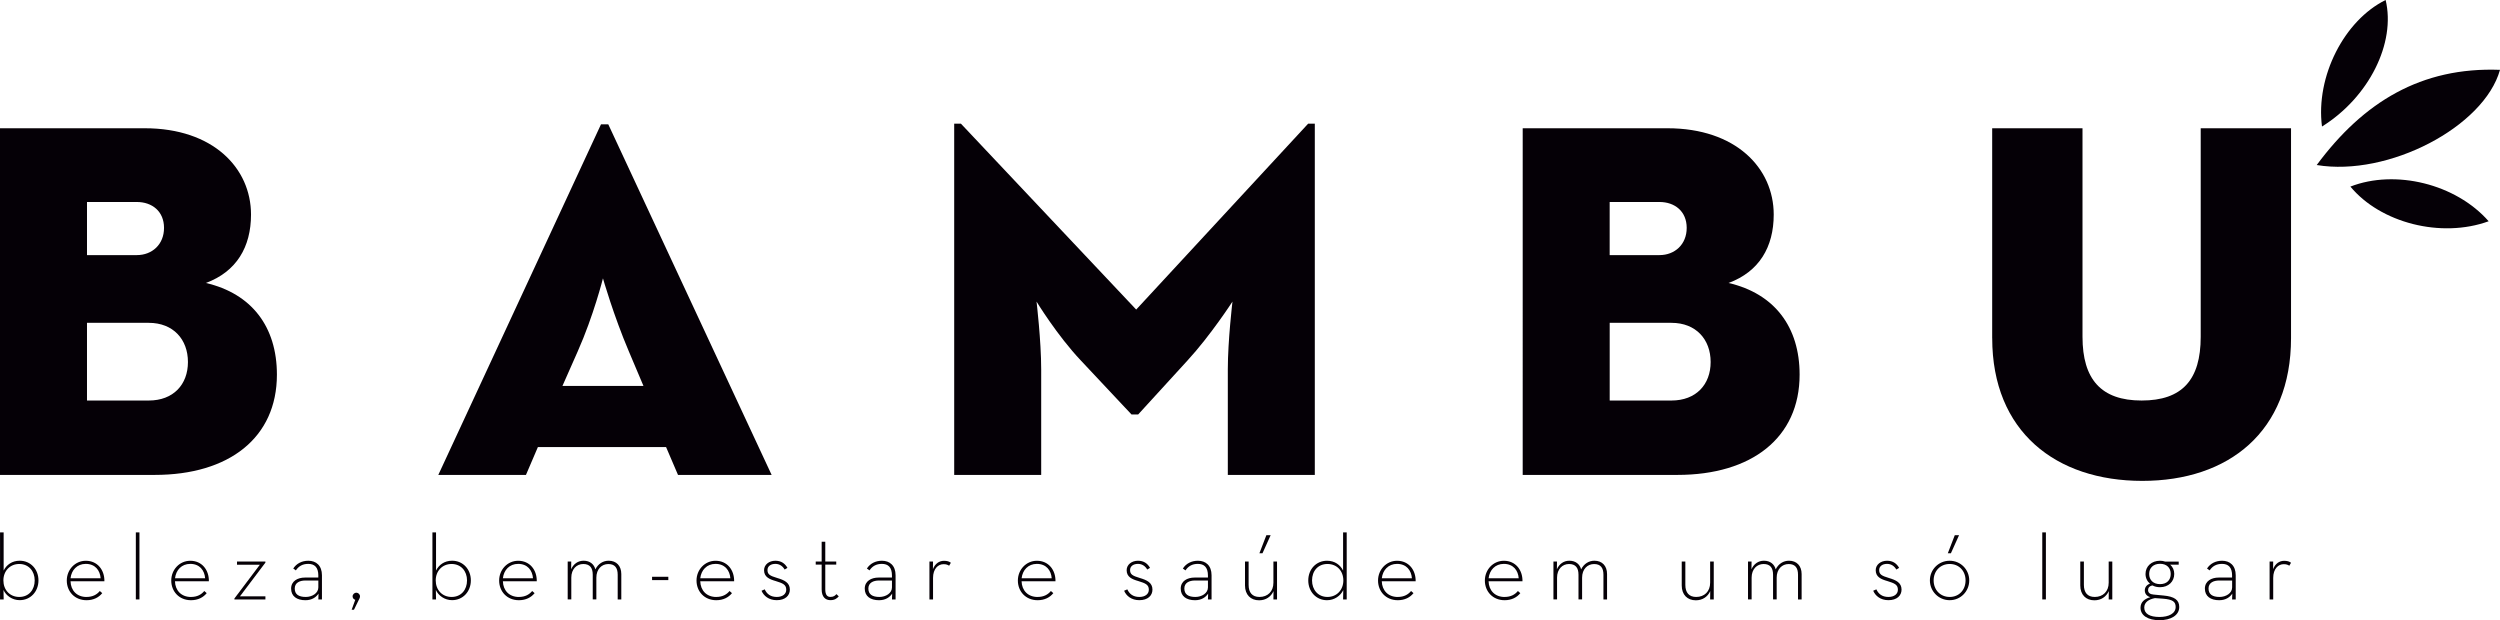 <svg viewBox="0 0 795.46 197.32" version="1.1" xmlns="http://www.w3.org/2000/svg" id="Layer_1">
  
  <defs>
    <style>
      .st0, .st1 {
        fill: #050006;
      }

      .st1 {
        fill-rule: evenodd;
      }
    </style>
  </defs>
  <g>
    <path d="M1.11,187.72l.06,3.01H.01v-21.33h1.15v12.14c.89-1.8,2.66-3.13,5.11-3.13,3.46,0,5.97,2.72,5.97,6.26s-2.51,6.29-5.97,6.29c-2.33,0-4.31-1.39-5.17-3.25ZM11.04,184.68c0-2.98-1.92-5.23-4.91-5.23s-5.05,2.25-5.05,5.23,2.01,5.26,5.05,5.26,4.91-2.27,4.91-5.26Z" class="st0"></path>
    <path d="M27.53,189.94c2.01,0,3.34-.8,4.23-1.89l.77.68c-1.06,1.33-2.75,2.25-4.99,2.25-3.81,0-6.29-2.81-6.29-6.26s2.63-6.29,6.06-6.29c3.66,0,5.97,2.87,5.91,6.53h-10.78c.09,2.93,2.01,4.99,5.11,4.99ZM32.02,184c-.18-2.48-1.71-4.58-4.73-4.58-2.75,0-4.55,1.95-4.85,4.58h9.57Z" class="st0"></path>
    <path d="M43.22,169.4h1.15v21.33h-1.15v-21.33Z" class="st0"></path>
    <path d="M60.77,189.94c2.01,0,3.34-.8,4.23-1.89l.77.68c-1.06,1.33-2.75,2.25-4.99,2.25-3.81,0-6.29-2.81-6.29-6.26s2.63-6.29,6.06-6.29c3.66,0,5.97,2.87,5.91,6.53h-10.79c.09,2.93,2.01,4.99,5.11,4.99ZM65.27,184c-.18-2.48-1.71-4.58-4.73-4.58-2.75,0-4.55,1.95-4.85,4.58h9.57Z" class="st0"></path>
    <path d="M74.58,190.44l8.1-10.75h-7.27v-1.01h9.04v.33l-8.1,10.73h8.1v1h-9.87v-.3Z" class="st0"></path>
    <path d="M101.29,183.17c0-2.72-1.24-3.75-3.22-3.75-1.83,0-3.07.77-3.93,2.07l-.83-.59c1-1.57,2.72-2.48,4.79-2.48,2.48,0,4.34,1.51,4.34,4.64v7.68h-1.15l.06-1.86c-.77,1.15-2.1,2.1-4.17,2.1-2.75,0-4.55-1.27-4.55-3.69s2.1-3.52,4.4-3.52h4.25v-.59ZM97.18,184.71c-1.83,0-3.4.71-3.4,2.54s1.21,2.69,3.52,2.69c2.01,0,3.99-1.18,3.99-3.04v-2.19h-4.11Z" class="st0"></path>
    <path d="M113.05,190.85c-.47-.12-.86-.53-.86-1.09,0-.65.59-1.18,1.18-1.18.62,0,1.18.53,1.18,1.18,0,.15-.06.44-.12.56l-1.8,3.69h-.74l1.15-3.16Z" class="st0"></path>
    <path d="M138.68,187.72l.06,3.01h-1.15v-21.33h1.15v12.14c.89-1.8,2.66-3.13,5.11-3.13,3.46,0,5.97,2.72,5.97,6.26s-2.51,6.29-5.97,6.29c-2.33,0-4.31-1.39-5.17-3.25ZM148.6,184.68c0-2.98-1.92-5.23-4.91-5.23s-5.05,2.25-5.05,5.23,2.01,5.26,5.05,5.26,4.91-2.27,4.91-5.26Z" class="st0"></path>
    <path d="M165.1,189.94c2.01,0,3.34-.8,4.23-1.89l.77.68c-1.06,1.33-2.75,2.25-4.99,2.25-3.81,0-6.29-2.81-6.29-6.26s2.63-6.29,6.06-6.29c3.66,0,5.97,2.87,5.91,6.53h-10.78c.09,2.93,2.01,4.99,5.11,4.99ZM169.59,184c-.18-2.48-1.71-4.58-4.73-4.58-2.75,0-4.55,1.95-4.85,4.58h9.57Z" class="st0"></path>
    <path d="M180.61,178.68h1.15l-.03,2.45c.74-1.68,2.16-2.72,3.96-2.72,2.07,0,3.34,1.18,3.75,2.75.89-1.8,2.48-2.75,4.23-2.75,2.45,0,4.02,1.62,4.02,4.25v8.07h-1.15v-7.86c0-2.19-.89-3.4-2.98-3.4s-3.81,1.6-3.81,4.34v6.91h-1.15v-7.86c0-2.19-.92-3.4-3.01-3.4s-3.81,1.6-3.81,4.34v6.91h-1.15v-12.06Z" class="st0"></path>
    <path d="M207.48,183.52h5.17v1.06h-5.17v-1.06Z" class="st0"></path>
    <path d="M227.9,189.94c2.01,0,3.34-.8,4.23-1.89l.77.68c-1.06,1.33-2.75,2.25-4.99,2.25-3.81,0-6.29-2.81-6.29-6.26s2.63-6.29,6.06-6.29c3.66,0,5.97,2.87,5.91,6.53h-10.78c.09,2.93,2.01,4.99,5.11,4.99ZM232.39,184c-.18-2.48-1.71-4.58-4.73-4.58-2.75,0-4.55,1.95-4.85,4.58h9.57Z" class="st0"></path>
    <path d="M242.32,187.96l1-.44c.65,1.42,1.8,2.42,3.84,2.42,1.83,0,3.01-.92,3.01-2.3,0-1.65-1.15-2.07-3.34-2.75-2.04-.59-3.72-1.3-3.72-3.46,0-1.77,1.6-3.01,3.6-3.01,1.86,0,3.07.89,3.84,2.27l-.89.53c-.59-1.03-1.57-1.8-2.95-1.8-1.54,0-2.51.8-2.51,1.95,0,1.39.74,1.83,3.1,2.54,2.19.65,4.02,1.45,4.02,3.69,0,1.92-1.48,3.37-4.17,3.37-2.54,0-4.17-1.39-4.85-3.01Z" class="st0"></path>
    <path d="M261.44,187.54v-7.89h-1.89v-.98h1.89v-6.29h1.15v6.29h3.49v.98h-3.49v7.86c0,1.77.62,2.42,1.63,2.42,1.06,0,1.48-.41,1.92-.89l.74.71c-.59.68-1.3,1.21-2.66,1.21-1.54,0-2.78-.98-2.78-3.43Z" class="st0"></path>
    <path d="M283.81,183.17c0-2.72-1.24-3.75-3.22-3.75-1.83,0-3.07.77-3.93,2.07l-.83-.59c1-1.57,2.72-2.48,4.79-2.48,2.48,0,4.34,1.51,4.34,4.64v7.68h-1.15l.06-1.86c-.77,1.15-2.1,2.1-4.17,2.1-2.75,0-4.55-1.27-4.55-3.69s2.1-3.52,4.4-3.52h4.26v-.59ZM279.7,184.71c-1.83,0-3.4.71-3.4,2.54s1.21,2.69,3.52,2.69c2.01,0,3.99-1.18,3.99-3.04v-2.19h-4.11Z" class="st0"></path>
    <path d="M295.72,178.68h1.15l-.03,2.42c.68-1.74,1.98-2.66,3.52-2.66.95,0,1.6.18,2.19.62l-.56.95c-.35-.27-.89-.5-1.77-.5-1.71,0-3.34,1.45-3.34,4.37v6.86h-1.15v-12.06Z" class="st0"></path>
    <path d="M330.15,189.94c2.01,0,3.34-.8,4.23-1.89l.77.68c-1.06,1.33-2.75,2.25-4.99,2.25-3.81,0-6.29-2.81-6.29-6.26s2.63-6.29,6.06-6.29c3.66,0,5.97,2.87,5.91,6.53h-10.79c.09,2.93,2.01,4.99,5.11,4.99ZM334.64,184c-.18-2.48-1.71-4.58-4.73-4.58-2.75,0-4.55,1.95-4.85,4.58h9.57Z" class="st0"></path>
    <path d="M357.69,187.96l1-.44c.65,1.42,1.8,2.42,3.84,2.42,1.83,0,3.01-.92,3.01-2.3,0-1.65-1.15-2.07-3.34-2.75-2.04-.59-3.72-1.3-3.72-3.46,0-1.77,1.6-3.01,3.6-3.01,1.86,0,3.07.89,3.84,2.27l-.89.53c-.59-1.03-1.57-1.8-2.95-1.8-1.54,0-2.51.8-2.51,1.95,0,1.39.74,1.83,3.1,2.54,2.19.65,4.02,1.45,4.02,3.69,0,1.92-1.48,3.37-4.17,3.37-2.54,0-4.17-1.39-4.85-3.01Z" class="st0"></path>
    <path d="M384.35,183.17c0-2.72-1.24-3.75-3.22-3.75-1.83,0-3.07.77-3.93,2.07l-.83-.59c1-1.57,2.72-2.48,4.79-2.48,2.48,0,4.34,1.51,4.34,4.64v7.68h-1.15l.06-1.86c-.77,1.15-2.1,2.1-4.17,2.1-2.75,0-4.55-1.27-4.55-3.69s2.1-3.52,4.4-3.52h4.26v-.59ZM380.24,184.71c-1.83,0-3.4.71-3.4,2.54s1.21,2.69,3.52,2.69c2.01,0,3.99-1.18,3.99-3.04v-2.19h-4.11Z" class="st0"></path>
    <path d="M396.14,186.27v-7.59h1.15v7.42c0,2.45,1.15,3.84,3.46,3.84,2.6,0,4.43-1.74,4.43-4.52v-6.74h1.15v12.06h-1.15l.03-2.66c-.8,1.8-2.45,2.93-4.58,2.93-2.69,0-4.49-1.77-4.49-4.73ZM402.94,170.29h1.36l-2.6,5.76h-.98l2.22-5.76Z" class="st0"></path>
    <path d="M416.27,184.68c0-3.55,2.51-6.26,5.97-6.26,2.45,0,4.23,1.33,5.11,3.13v-12.14h1.15v21.33h-1.15l.06-3.01c-.86,1.86-2.84,3.25-5.17,3.25-3.46,0-5.97-2.75-5.97-6.29ZM427.43,184.68c0-2.98-2.01-5.23-5.05-5.23s-4.91,2.25-4.91,5.23,1.92,5.26,4.91,5.26,5.05-2.27,5.05-5.26Z" class="st0"></path>
    <path d="M444.75,189.94c2.01,0,3.34-.8,4.23-1.89l.77.68c-1.06,1.33-2.75,2.25-4.99,2.25-3.81,0-6.29-2.81-6.29-6.26s2.63-6.29,6.06-6.29c3.66,0,5.97,2.87,5.91,6.53h-10.78c.09,2.93,2.01,4.99,5.11,4.99ZM449.25,184c-.18-2.48-1.71-4.58-4.73-4.58-2.75,0-4.55,1.95-4.85,4.58h9.57Z" class="st0"></path>
    <path d="M478.74,189.94c2.01,0,3.34-.8,4.23-1.89l.77.68c-1.06,1.33-2.75,2.25-4.99,2.25-3.81,0-6.29-2.81-6.29-6.26s2.63-6.29,6.06-6.29c3.66,0,5.97,2.87,5.91,6.53h-10.79c.09,2.93,2.01,4.99,5.11,4.99ZM483.23,184c-.18-2.48-1.71-4.58-4.73-4.58-2.75,0-4.55,1.95-4.85,4.58h9.57Z" class="st0"></path>
    <path d="M494.26,178.68h1.15l-.03,2.45c.74-1.68,2.16-2.72,3.96-2.72,2.07,0,3.34,1.18,3.75,2.75.89-1.8,2.48-2.75,4.23-2.75,2.45,0,4.02,1.62,4.02,4.25v8.07h-1.15v-7.86c0-2.19-.89-3.4-2.98-3.4s-3.81,1.6-3.81,4.34v6.91h-1.15v-7.86c0-2.19-.92-3.4-3.01-3.4s-3.81,1.6-3.81,4.34v6.91h-1.15v-12.06Z" class="st0"></path>
    <path d="M535.1,186.27v-7.59h1.15v7.42c0,2.45,1.15,3.84,3.46,3.84,2.6,0,4.43-1.74,4.43-4.52v-6.74h1.15v12.06h-1.15l.03-2.66c-.8,1.8-2.45,2.93-4.58,2.93-2.69,0-4.49-1.77-4.49-4.73Z" class="st0"></path>
    <path d="M556.17,178.68h1.15l-.03,2.45c.74-1.68,2.16-2.72,3.96-2.72,2.07,0,3.34,1.18,3.75,2.75.89-1.8,2.48-2.75,4.23-2.75,2.45,0,4.02,1.62,4.02,4.25v8.07h-1.15v-7.86c0-2.19-.89-3.4-2.98-3.4s-3.81,1.6-3.81,4.34v6.91h-1.15v-7.86c0-2.19-.92-3.4-3.01-3.4s-3.81,1.6-3.81,4.34v6.91h-1.15v-12.06Z" class="st0"></path>
    <path d="M596.03,187.96l1-.44c.65,1.42,1.8,2.42,3.84,2.42,1.83,0,3.01-.92,3.01-2.3,0-1.65-1.15-2.07-3.34-2.75-2.04-.59-3.72-1.3-3.72-3.46,0-1.77,1.6-3.01,3.61-3.01,1.86,0,3.07.89,3.84,2.27l-.89.53c-.59-1.03-1.57-1.8-2.95-1.8-1.54,0-2.51.8-2.51,1.95,0,1.39.74,1.83,3.1,2.54,2.19.65,4.02,1.45,4.02,3.69,0,1.92-1.48,3.37-4.17,3.37-2.54,0-4.17-1.39-4.85-3.01Z" class="st0"></path>
    <path d="M614.06,184.68c0-3.46,2.78-6.26,6.29-6.26s6.23,2.81,6.23,6.26-2.72,6.29-6.23,6.29-6.29-2.84-6.29-6.29ZM625.41,184.68c0-2.98-2.04-5.23-5.05-5.23s-5.11,2.25-5.11,5.23,2.1,5.26,5.11,5.26,5.05-2.27,5.05-5.26ZM621.98,170.29h1.36l-2.6,5.76h-.98l2.22-5.76Z" class="st0"></path>
    <path d="M649.82,169.4h1.15v21.33h-1.15v-21.33Z" class="st0"></path>
    <path d="M661.91,186.27v-7.59h1.15v7.42c0,2.45,1.15,3.84,3.46,3.84,2.6,0,4.43-1.74,4.43-4.52v-6.74h1.15v12.06h-1.15l.03-2.66c-.8,1.8-2.45,2.93-4.58,2.93-2.69,0-4.49-1.77-4.49-4.73Z" class="st0"></path>
    <path d="M693.23,178.68v.98h-2.72c.83.74,1.3,1.74,1.3,2.95,0,2.45-1.86,4.23-4.52,4.23-.92,0-1.71-.18-2.39-.56-.95.15-1.42.74-1.42,1.45,0,.92.65,1.36,1.74,1.45l3.13.3c3.49.32,5.05,1.39,5.05,3.66,0,2.66-2.69,4.2-6.29,4.2s-6.03-1.45-6.03-3.96c0-1.83,1.3-2.84,3.13-3.37-1.18-.32-1.77-1.15-1.77-2.16s.68-1.83,1.65-2.13c-.89-.74-1.42-1.83-1.42-3.1,0-2.45,1.95-4.2,4.61-4.2.56,0,1.15.09,1.65.27h4.28ZM682.27,193.33c0,1.92,1.68,2.98,4.85,2.98,2.93,0,5.14-1.09,5.14-3.19,0-1.65-.92-2.39-4.05-2.63l-2.54-.18c-1.95.38-3.4,1.3-3.4,3.01ZM690.69,182.61c0-1.95-1.3-3.22-3.4-3.22s-3.46,1.27-3.46,3.22,1.3,3.25,3.46,3.25,3.4-1.3,3.4-3.25Z" class="st0"></path>
    <path d="M710.22,183.17c0-2.72-1.24-3.75-3.22-3.75-1.83,0-3.07.77-3.93,2.07l-.83-.59c1-1.57,2.72-2.48,4.79-2.48,2.48,0,4.34,1.51,4.34,4.64v7.68h-1.15l.06-1.86c-.77,1.15-2.1,2.1-4.17,2.1-2.75,0-4.55-1.27-4.55-3.69s2.1-3.52,4.4-3.52h4.25v-.59ZM706.12,184.71c-1.83,0-3.4.71-3.4,2.54s1.21,2.69,3.52,2.69c2.01,0,3.99-1.18,3.99-3.04v-2.19h-4.11Z" class="st0"></path>
    <path d="M722.14,178.68h1.15l-.03,2.42c.68-1.74,1.98-2.66,3.52-2.66.95,0,1.6.18,2.19.62l-.56.95c-.35-.27-.89-.5-1.77-.5-1.71,0-3.34,1.45-3.34,4.37v6.86h-1.15v-12.06Z" class="st0"></path>
  </g>
  <g>
    <g>
      <path d="M0,40.81h46.06c21.76,0,33.81,12.68,33.81,27.47,0,10.35-4.65,18.17-14.37,21.76,14.58,3.38,22.61,13.94,22.61,29.16,0,20.07-15.21,31.91-38.88,31.91H0V40.81ZM43.53,81.17c4.86,0,8.66-3.38,8.66-8.66s-3.8-8.24-8.66-8.24h-15.85v16.9h15.85ZM47.33,127.44c7.82,0,12.47-5.07,12.47-12.25s-4.65-12.47-12.47-12.47h-19.65v24.72h19.65Z" class="st0"></path>
      <path d="M191.22,39.55h2.32l51.98,111.56h-29.79l-3.8-8.87h-40.78l-3.8,8.87h-27.89l51.77-111.56ZM204.74,122.8l-4.65-10.99c-4.86-11.41-8.24-23.24-8.24-23.24,0,0-2.96,11.83-8.03,23.24l-4.86,10.99h25.78Z" class="st0"></path>
      <path d="M303.63,39.34h2.11l55.78,59.16,54.72-59.16h2.11v111.77h-27.68v-33.6c0-9.08,1.48-21.55,1.48-21.55,0,0-6.97,10.78-14.37,18.81l-15.64,17.11h-2.11l-16.06-17.11c-7.61-8.03-14.16-18.81-14.16-18.81,0,0,1.48,12.47,1.48,21.55v33.6h-27.68V39.34Z" class="st0"></path>
      <path d="M484.5,40.81h46.06c21.76,0,33.81,12.68,33.81,27.47,0,10.35-4.65,18.17-14.37,21.76,14.58,3.38,22.61,13.94,22.61,29.16,0,20.07-15.21,31.91-38.88,31.91h-49.23V40.81ZM528.02,81.17c4.86,0,8.66-3.38,8.66-8.66s-3.8-8.24-8.66-8.24h-15.85v16.9h15.85ZM531.83,127.44c7.82,0,12.47-5.07,12.47-12.25s-4.65-12.47-12.47-12.47h-19.65v24.72h19.65Z" class="st0"></path>
      <path d="M633.88,107.58V40.81h28.74v66.35c0,13.52,5.92,20.28,18.81,20.28s18.8-6.55,18.8-20.28V40.81h28.74v66.77c0,29.79-19.86,45.43-47.33,45.43s-47.75-15.64-47.75-45.43" class="st0"></path>
    </g>
    <g>
      <path d="M737.14,52.51c14.9-20.1,33.29-31.24,58.32-30.29-5.06,18.14-35.52,34.07-58.32,30.29" class="st1"></path>
      <path d="M791.85,70.4c-15.14,5.52-34.47.5-43.99-11.03,14.26-5.55,33.51-.9,43.99,11.03" class="st1"></path>
      <path d="M738.82,40.26c-2.06-15.94,7.09-33.78,20.25-40.26,3.27,13.63-5.24,30.91-20.25,40.26" class="st1"></path>
    </g>
  </g>
</svg>